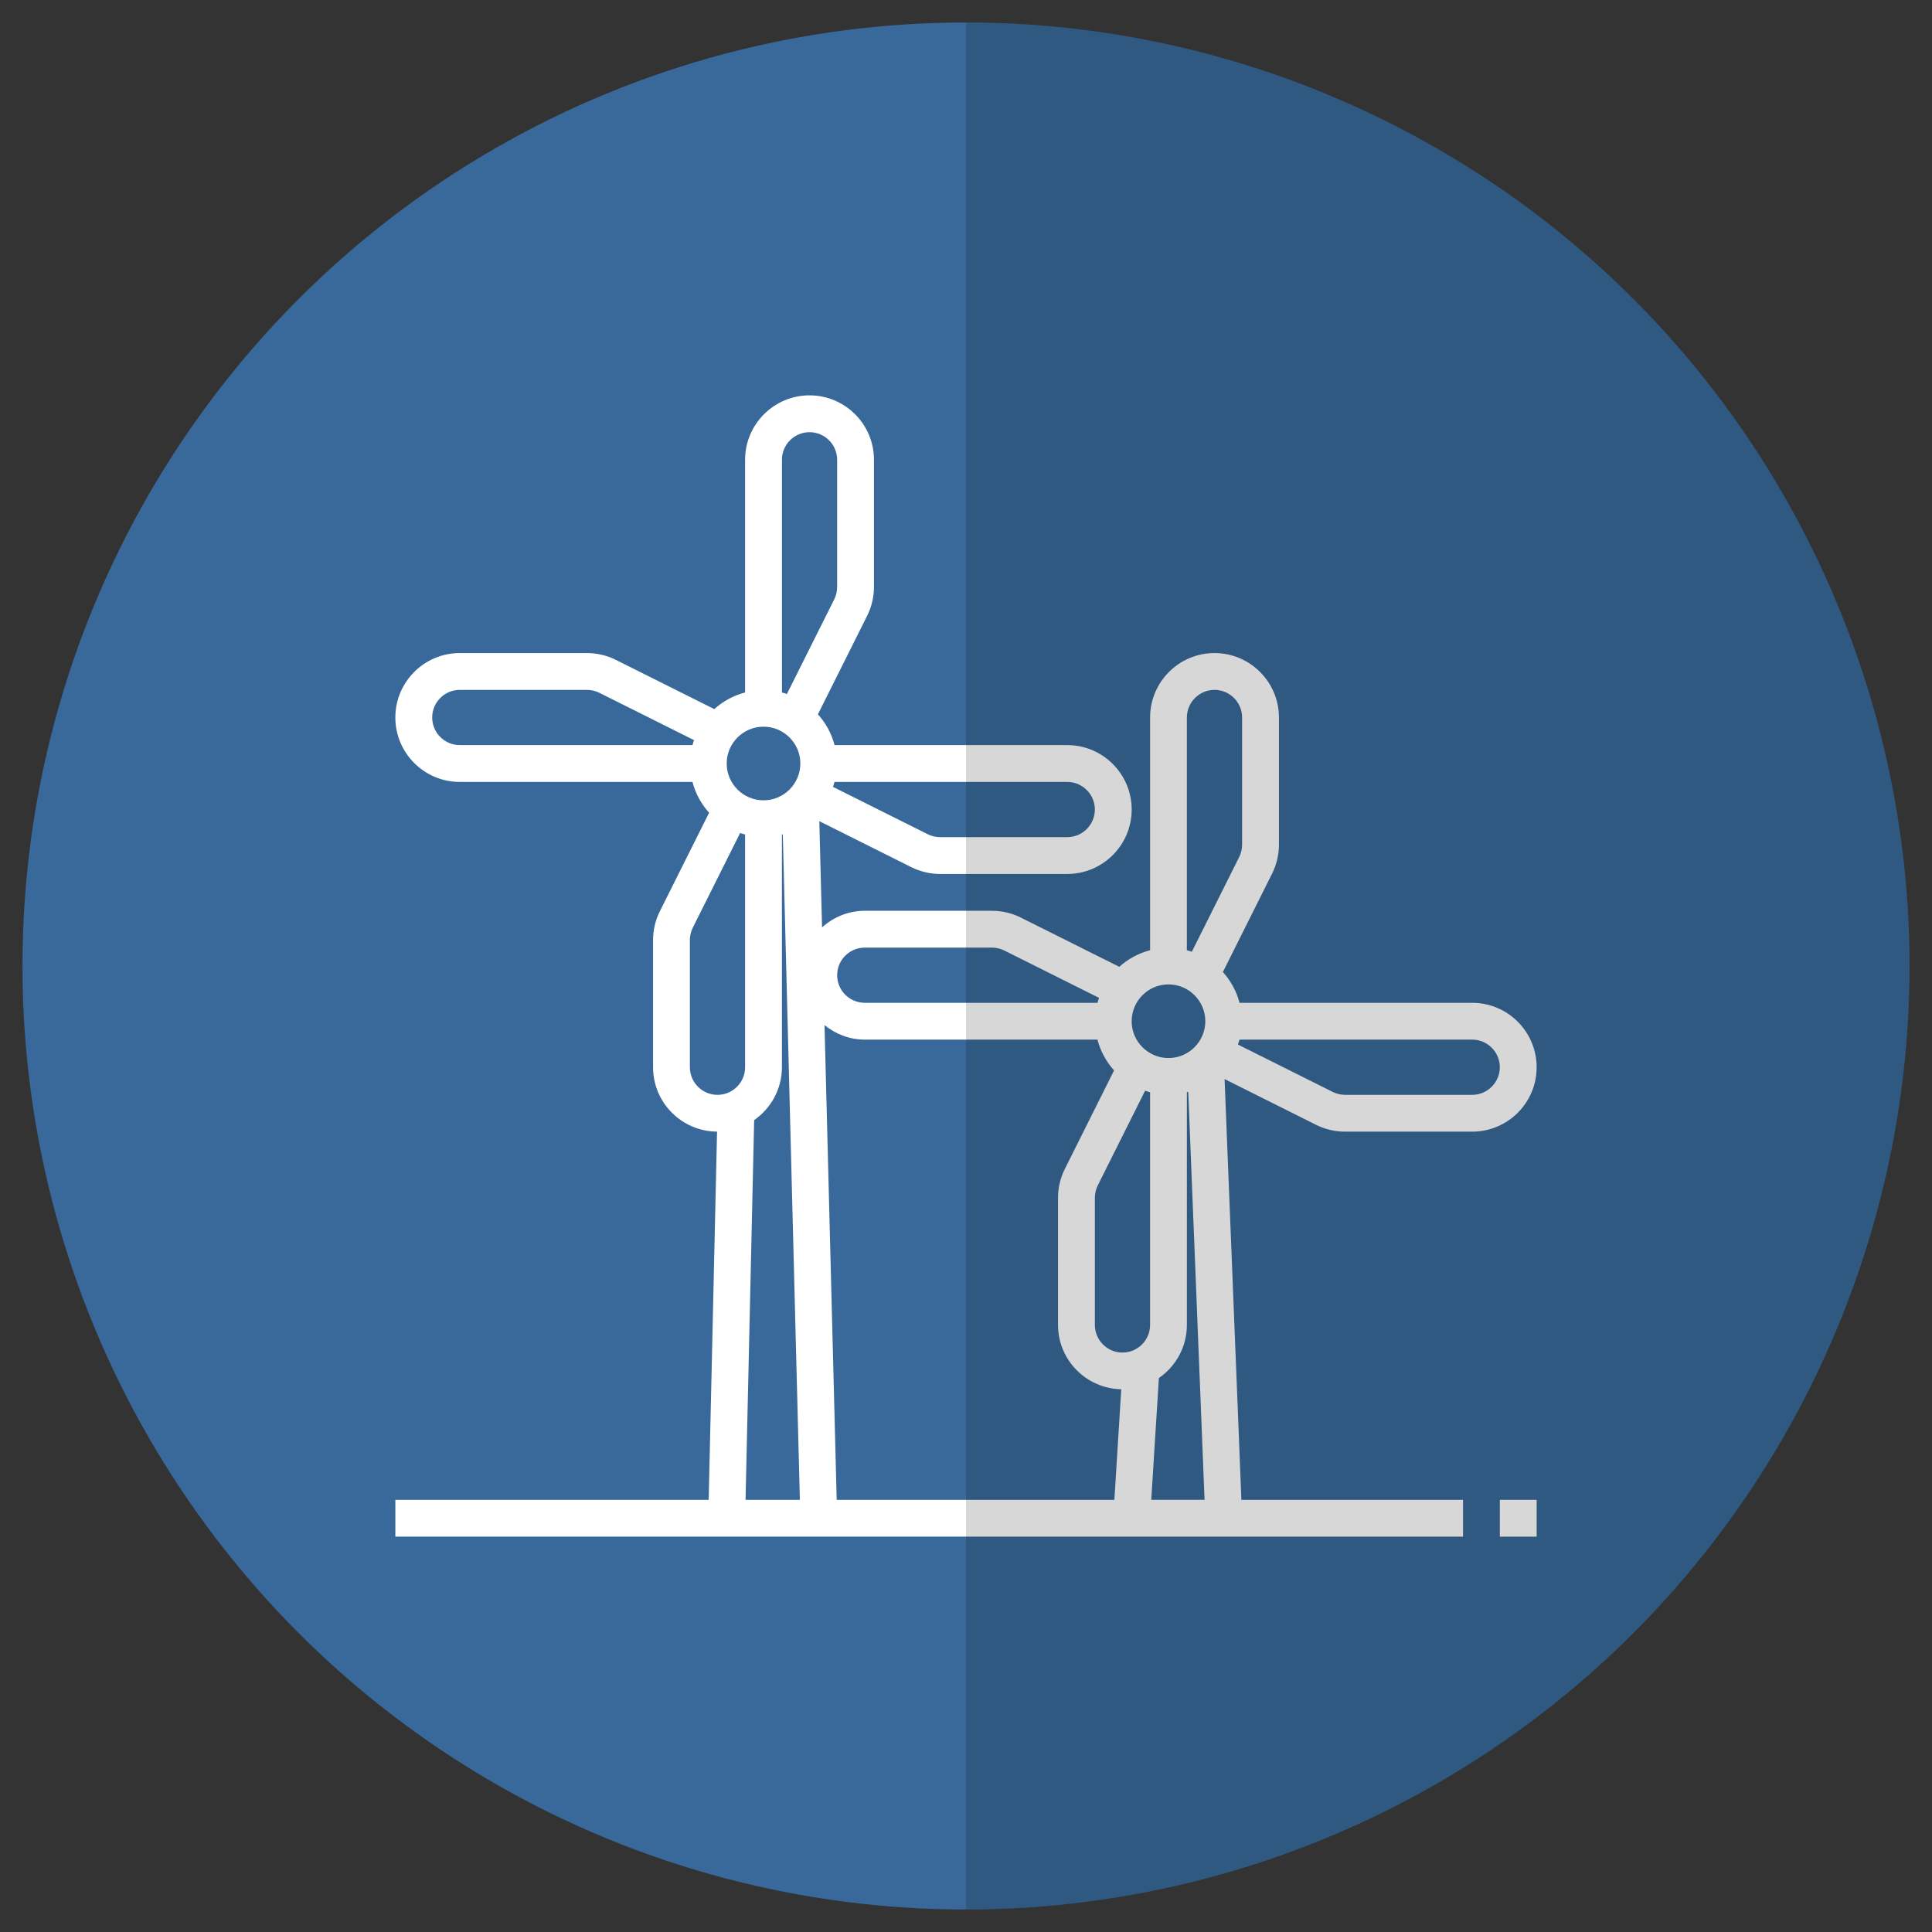 <?xml version="1.0" encoding="utf-8"?>
<!-- Generator: Adobe Illustrator 15.0.0, SVG Export Plug-In . SVG Version: 6.00 Build 0)  -->
<!DOCTYPE svg PUBLIC "-//W3C//DTD SVG 1.1//EN" "http://www.w3.org/Graphics/SVG/1.1/DTD/svg11.dtd">
<svg version="1.1" id="Layer_1" xmlns="http://www.w3.org/2000/svg" xmlns:xlink="http://www.w3.org/1999/xlink" x="0px" y="0px"
	 width="86px" height="86px" viewBox="0 0 86 86" enable-background="new 0 0 86 86" xml:space="preserve">
<rect x="0" y="0" width="86" height="86" fill="#333333" stroke="none"/>
<circle fill="#39699A" cx="43" cy="43" r="42"/>
<g>
	<g>
		<g>
			<rect x="66.763" y="66.763" fill="#FFFFFF" width="1.639" height="1.639"/>
			<path fill="#FFFFFF" d="M59.871,50.374h5.662c1.582,0,2.868-1.286,2.868-2.867s-1.286-2.868-2.868-2.868H55.175
				c-0.135-0.519-0.392-0.984-0.74-1.371l2.193-4.387c0.197-0.396,0.302-0.839,0.302-1.281v-5.662c0-1.581-1.287-2.868-2.868-2.868
				s-2.867,1.287-2.867,2.868v10.359c-0.52,0.135-0.985,0.391-1.371,0.74l-4.386-2.193c-0.396-0.198-0.84-0.302-1.282-0.302h-5.662
				c-0.732,0-1.396,0.284-1.902,0.739l-0.121-4.728l4.093,2.046c0.396,0.199,0.84,0.304,1.282,0.304h5.662
				c1.581,0,2.867-1.287,2.867-2.868s-1.286-2.868-2.867-2.868H37.148c-0.134-0.519-0.391-0.985-0.74-1.371l2.193-4.387
				c0.197-0.396,0.302-0.839,0.302-1.281v-5.662c0-1.582-1.287-2.868-2.868-2.868s-2.868,1.287-2.868,2.868v10.359
				c-0.519,0.135-0.985,0.391-1.371,0.74l-4.385-2.193c-0.396-0.197-0.84-0.302-1.283-0.302h-5.662
				c-1.582,0-2.868,1.287-2.868,2.868c0,1.582,1.287,2.868,2.868,2.868h10.359c0.134,0.519,0.391,0.985,0.74,1.371l-2.193,4.387
				c-0.198,0.396-0.302,0.839-0.302,1.281v5.662c0,1.575,1.276,2.855,2.849,2.866l-0.373,16.39H17.599v1.639h47.525v-1.639h-9.865
				l-0.749-18.73l4.078,2.039C58.984,50.27,59.429,50.374,59.871,50.374z M37.148,34.806h10.359c0.678,0,1.229,0.551,1.229,1.229
				s-0.552,1.229-1.229,1.229h-5.662c-0.189,0-0.38-0.045-0.55-0.13l-4.216-2.107C37.104,34.954,37.128,34.881,37.148,34.806z
				 M30.826,33.167H20.467c-0.678,0-1.229-0.552-1.229-1.229c0-0.677,0.551-1.229,1.229-1.229h5.662c0.189,0,0.38,0.045,0.55,0.13
				l4.215,2.107C30.87,33.02,30.845,33.092,30.826,33.167z M34.806,20.467c0-0.678,0.551-1.229,1.229-1.229s1.229,0.551,1.229,1.229
				v5.662c0,0.189-0.045,0.38-0.129,0.55l-2.108,4.215c-0.073-0.024-0.146-0.049-0.22-0.068V20.467z M33.167,47.507
				c0,0.678-0.552,1.229-1.229,1.229s-1.229-0.552-1.229-1.229v-5.662c0-0.189,0.045-0.38,0.129-0.55l2.108-4.216
				c0.073,0.024,0.146,0.049,0.221,0.069V47.507z M33.187,66.763l0.383-16.903c0.745-0.519,1.236-1.379,1.236-2.353V37.148
				c0.013-0.003,0.025-0.008,0.039-0.012l0.76,29.627H33.187z M33.987,35.625c-0.904,0-1.639-0.735-1.639-1.639
				s0.735-1.639,1.639-1.639s1.639,0.735,1.639,1.639S34.891,35.625,33.987,35.625z M52.832,31.938c0-0.677,0.553-1.229,1.229-1.229
				c0.678,0,1.229,0.552,1.229,1.229V37.6c0,0.189-0.045,0.38-0.129,0.55l-2.109,4.216c-0.072-0.024-0.146-0.049-0.221-0.069V31.938
				z M38.493,42.181h5.662c0.189,0,0.38,0.045,0.55,0.13l4.216,2.107c-0.024,0.073-0.049,0.146-0.068,0.221H38.493
				c-0.677,0-1.229-0.552-1.229-1.229S37.816,42.181,38.493,42.181z M49.605,66.763H37.244l-0.542-21.132
				c0.493,0.398,1.11,0.646,1.791,0.646h10.359c0.134,0.519,0.391,0.985,0.739,1.371l-2.193,4.387
				c-0.197,0.396-0.302,0.84-0.302,1.281v5.661c0,1.564,1.259,2.834,2.815,2.863L49.605,66.763z M51.194,58.978L51.194,58.978
				c0,0.678-0.552,1.229-1.229,1.229s-1.229-0.552-1.229-1.229v-5.661c0-0.189,0.044-0.381,0.129-0.55l2.108-4.216
				c0.072,0.024,0.146,0.049,0.221,0.068V58.978z M51.246,66.763l0.34-5.422c0.752-0.519,1.246-1.383,1.246-2.363V48.619
				c0.021-0.005,0.04-0.013,0.061-0.019l0.726,18.162H51.246z M52.014,47.097c-0.904,0-1.64-0.734-1.64-1.639
				c0-0.903,0.735-1.639,1.64-1.639c0.903,0,1.639,0.735,1.639,1.639C53.652,46.362,52.917,47.097,52.014,47.097z M55.175,46.277
				h10.358c0.678,0,1.229,0.552,1.229,1.229s-0.552,1.229-1.229,1.229h-5.662c-0.189,0-0.38-0.046-0.55-0.131l-4.216-2.107
				C55.131,46.425,55.154,46.354,55.175,46.277z"/>
		</g>
	</g>
</g>
<path opacity="0.16" d="M43,1c23.196,0,42,18.804,42,42c0,23.196-18.804,42-42,42"/>
</svg>
